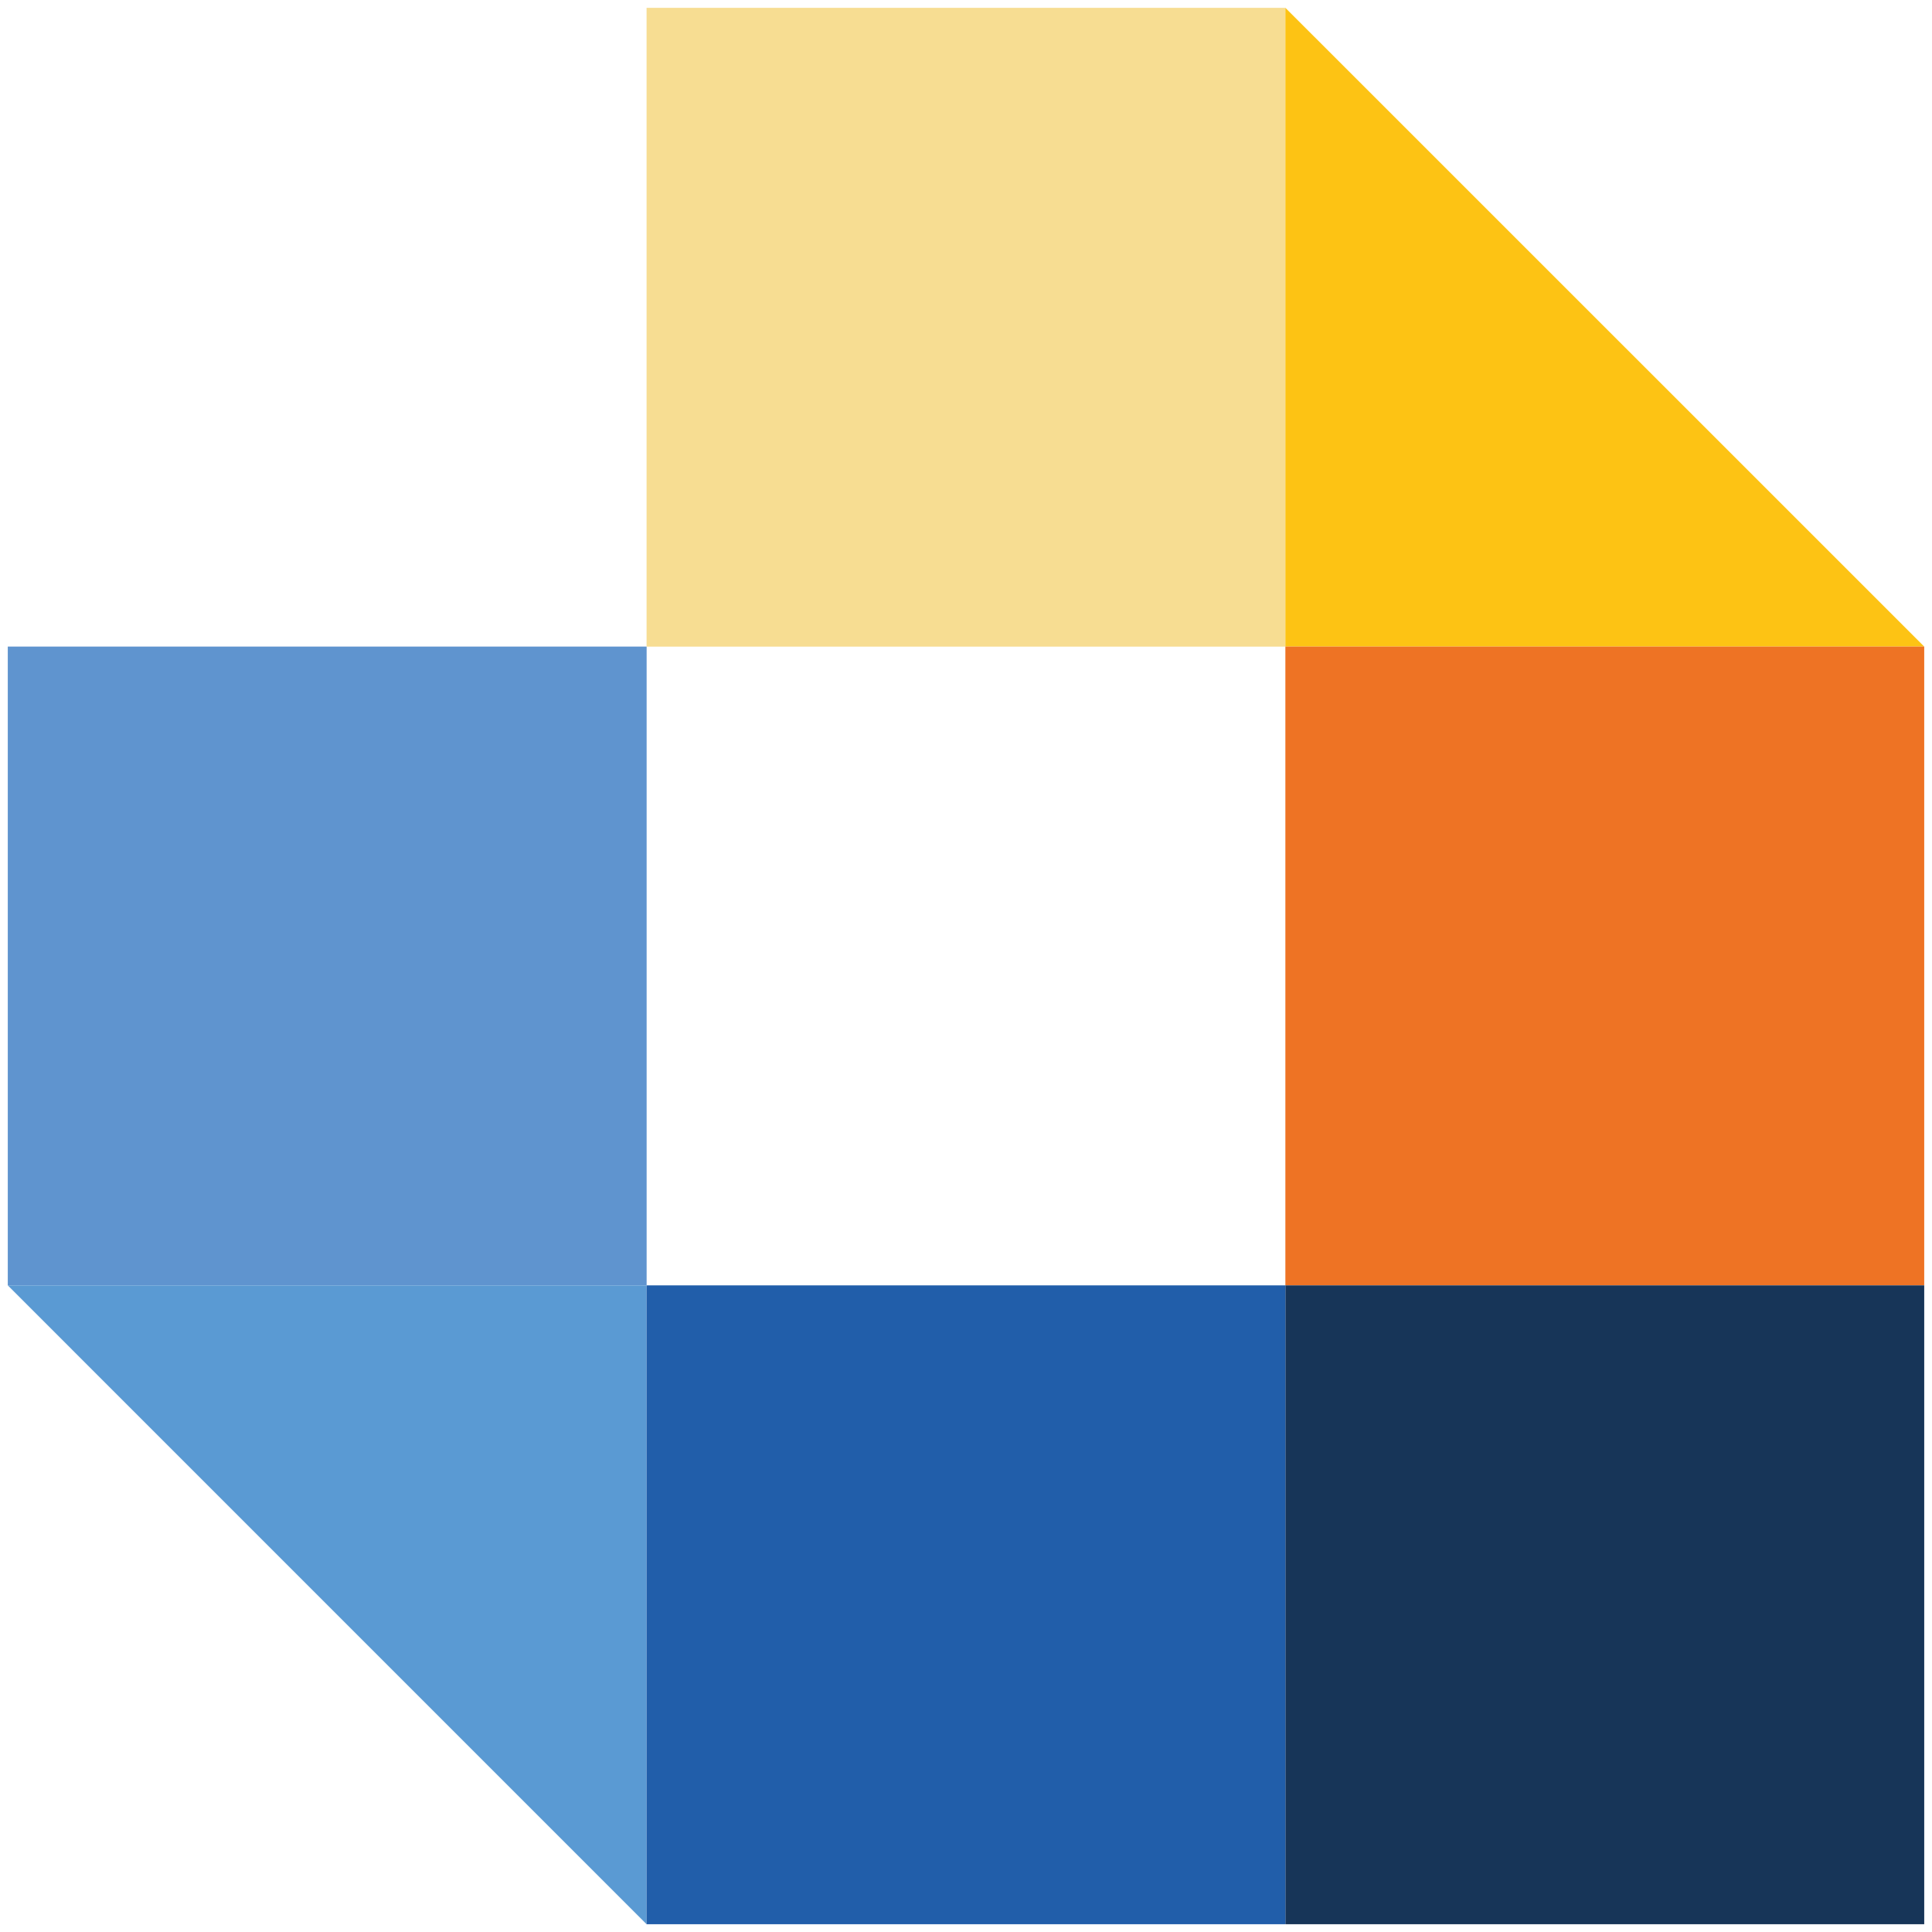 <?xml version="1.0" encoding="utf-8"?>
<!-- Generator: Adobe Illustrator 16.0.0, SVG Export Plug-In . SVG Version: 6.00 Build 0)  -->
<!DOCTYPE svg PUBLIC "-//W3C//DTD SVG 1.1//EN" "http://www.w3.org/Graphics/SVG/1.1/DTD/svg11.dtd">
<svg version="1.1" id="Calque_1" xmlns="http://www.w3.org/2000/svg" xmlns:xlink="http://www.w3.org/1999/xlink" x="0px" y="0px"
	 width="36px" height="36px" viewBox="0 0 36 36" enable-background="new 0 0 36 36" xml:space="preserve">
<rect x="12.048" y="0.146" fill="#F7DD92" width="11.903" height="11.903"/>
<polygon fill="#FDC314" points="35.855,12.048 23.951,12.048 23.951,0.146 "/>
<rect x="23.951" y="12.048" fill="#EE7324" width="11.904" height="11.903"/>
<rect x="23.951" y="23.951" fill="#173558" width="11.904" height="11.904"/>
<rect x="0.145" y="12.048" fill="#5F94CF" width="11.904" height="11.903"/>
<polygon fill="#5A9AD3" points="12.048,35.855 0.145,23.951 12.048,23.951 "/>
<rect x="12.048" y="23.951" fill="#215EAA" width="11.903" height="11.904"/>
</svg>
